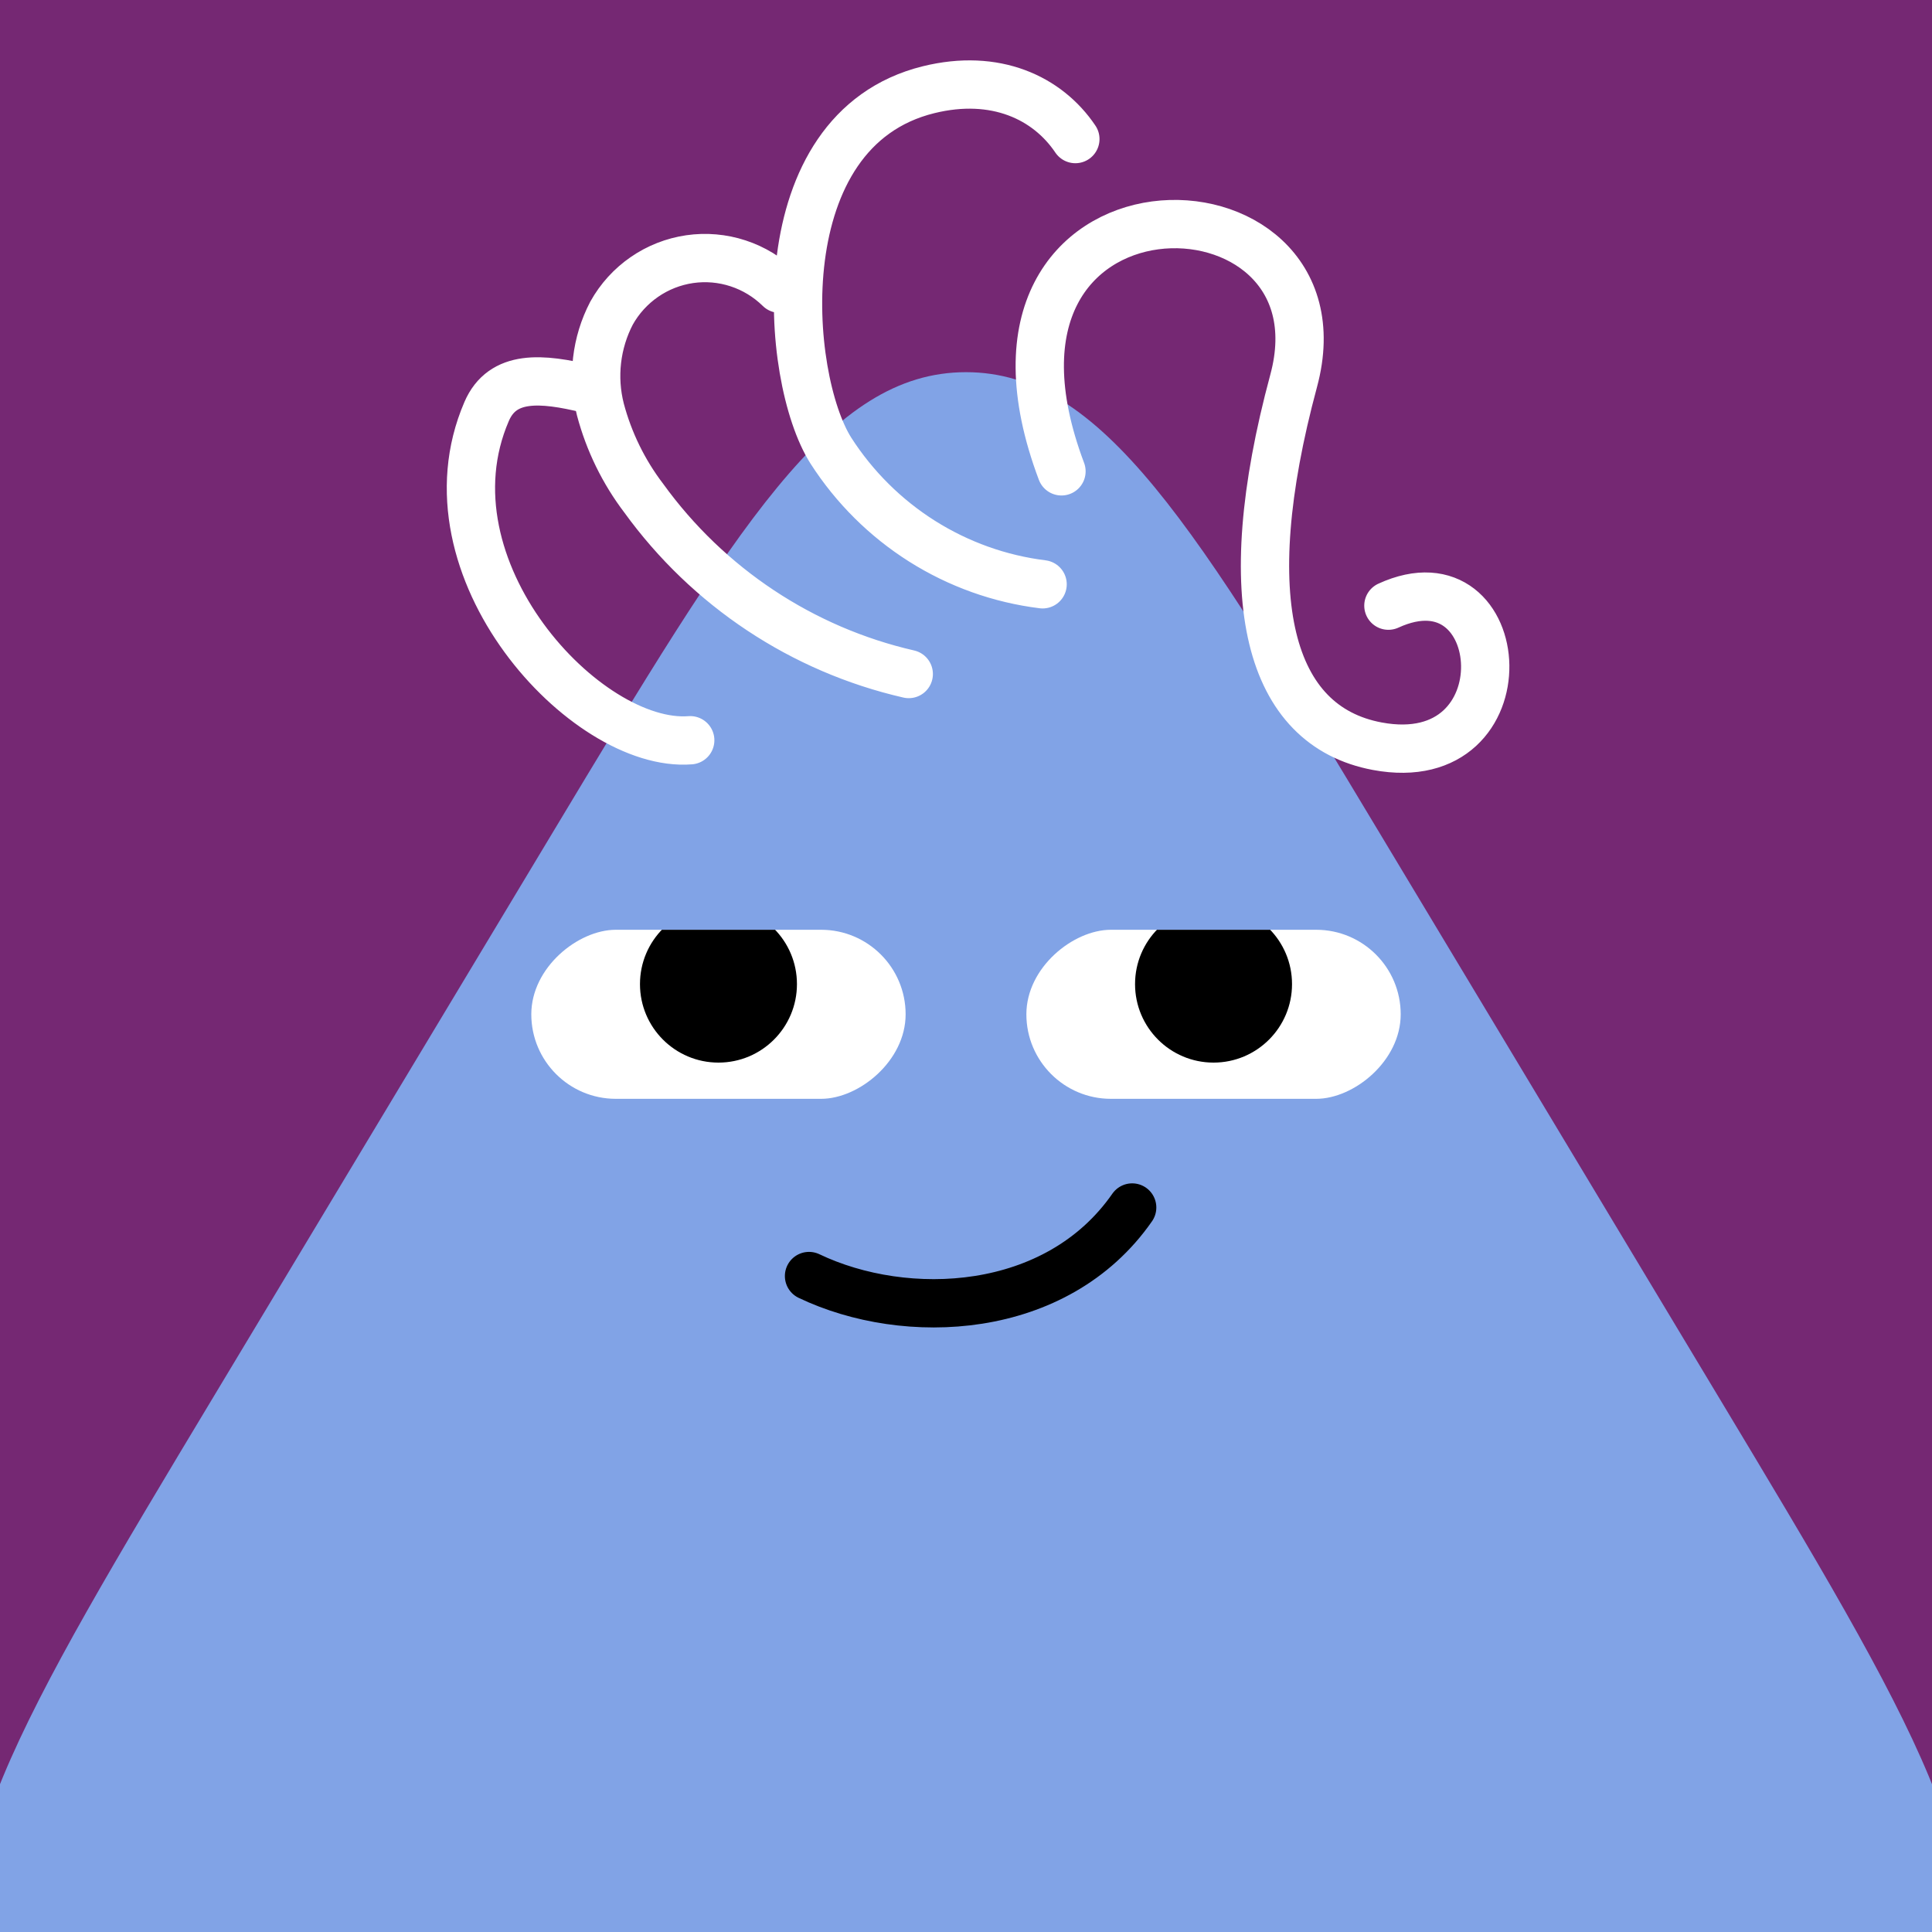<svg width="48" height="48" viewBox="0 0 160 160" fill="none" xmlns="http://www.w3.org/2000/svg"><rect x="0" y="0" width="160" height="160" fill="#808080" stroke="none"/><g clip-path="url(#clip0_439_4443)">
<rect width="160" height="160" fill="#752873"/>
<path d="M45.717 69.037C61.03 43.56 68.687 30.822 80 30.822C91.313 30.822 98.97 43.56 114.283 69.037L142.297 115.643C158.447 142.51 166.522 155.944 160.778 166.097C155.035 176.25 139.361 176.25 108.014 176.25H51.986C20.639 176.25 4.965 176.25 -0.778 166.097C-6.522 155.944 1.553 142.51 17.703 115.643L45.717 69.037Z" fill="#81A3E6"/>
</g>
<defs>
<clipPath id="clip0_439_4443">
<rect width="160" height="160" fill="white"/>
</clipPath>
</defs>
<g clip-path="url(#clip0_425_11973)">
<rect x="75" y="77" width="14" height="31" rx="7" transform="rotate(90 75 77)" fill="white"/>
<path d="M59.5 88C63.09 88 66 85.09 66 81.5C66 77.91 63.09 75 59.5 75C55.91 75 53 77.91 53 81.5C53 85.09 55.91 88 59.5 88Z" fill="black"/>
</g>
<g clip-path="url(#clip1_425_11973)">
<rect x="116" y="77" width="14" height="31" rx="7" transform="rotate(90 116 77)" fill="white"/>
<path d="M100.5 88C104.09 88 107 85.09 107 81.5C107 77.91 104.09 75 100.5 75C96.91 75 94 77.91 94 81.5C94 85.09 96.91 88 100.5 88Z" fill="black"/>
</g>
<path d="M67 105.676C75 109.5 87.5 109 93.762 100" stroke="black" stroke-width="4" stroke-linecap="round"/>
<defs>
<clipPath id="clip0_425_11973">
<rect x="75" y="77" width="14" height="31" rx="7" transform="rotate(90 75 77)" fill="white"/>
</clipPath>
<clipPath id="clip1_425_11973">
<rect x="116" y="77" width="14" height="31" rx="7" transform="rotate(90 116 77)" fill="white"/>
</clipPath>
</defs>
<path d="M57.162 61.304C48.533 61.984 34.689 47.086 40.3 34.078C41.62 31.015 44.841 31.285 48.68 32.216M75.259 55.819C66.44 53.799 58.645 48.626 53.313 41.257C51.65 39.072 50.43 36.579 49.723 33.919C49.037 31.233 49.366 28.385 50.646 25.93C51.313 24.735 52.244 23.711 53.366 22.937C54.487 22.162 55.771 21.658 57.116 21.462C58.462 21.267 59.834 21.386 61.127 21.811C62.419 22.235 63.598 22.953 64.572 23.91M86.344 48.389C82.796 47.949 79.388 46.73 76.358 44.817C73.329 42.904 70.752 40.344 68.809 37.318C64.969 31.256 63.327 10.771 76.903 7.429C82.431 6.068 86.749 8.086 89.057 11.517M87.907 39.034C78.066 12.913 112.047 13.332 107.136 31.536C102.226 49.74 105.12 60.128 114.059 61.798C126.518 64.126 125.133 45.503 114.981 50.158" stroke="white" stroke-width="4" stroke-miterlimit="10" stroke-linecap="round"/>
</svg>